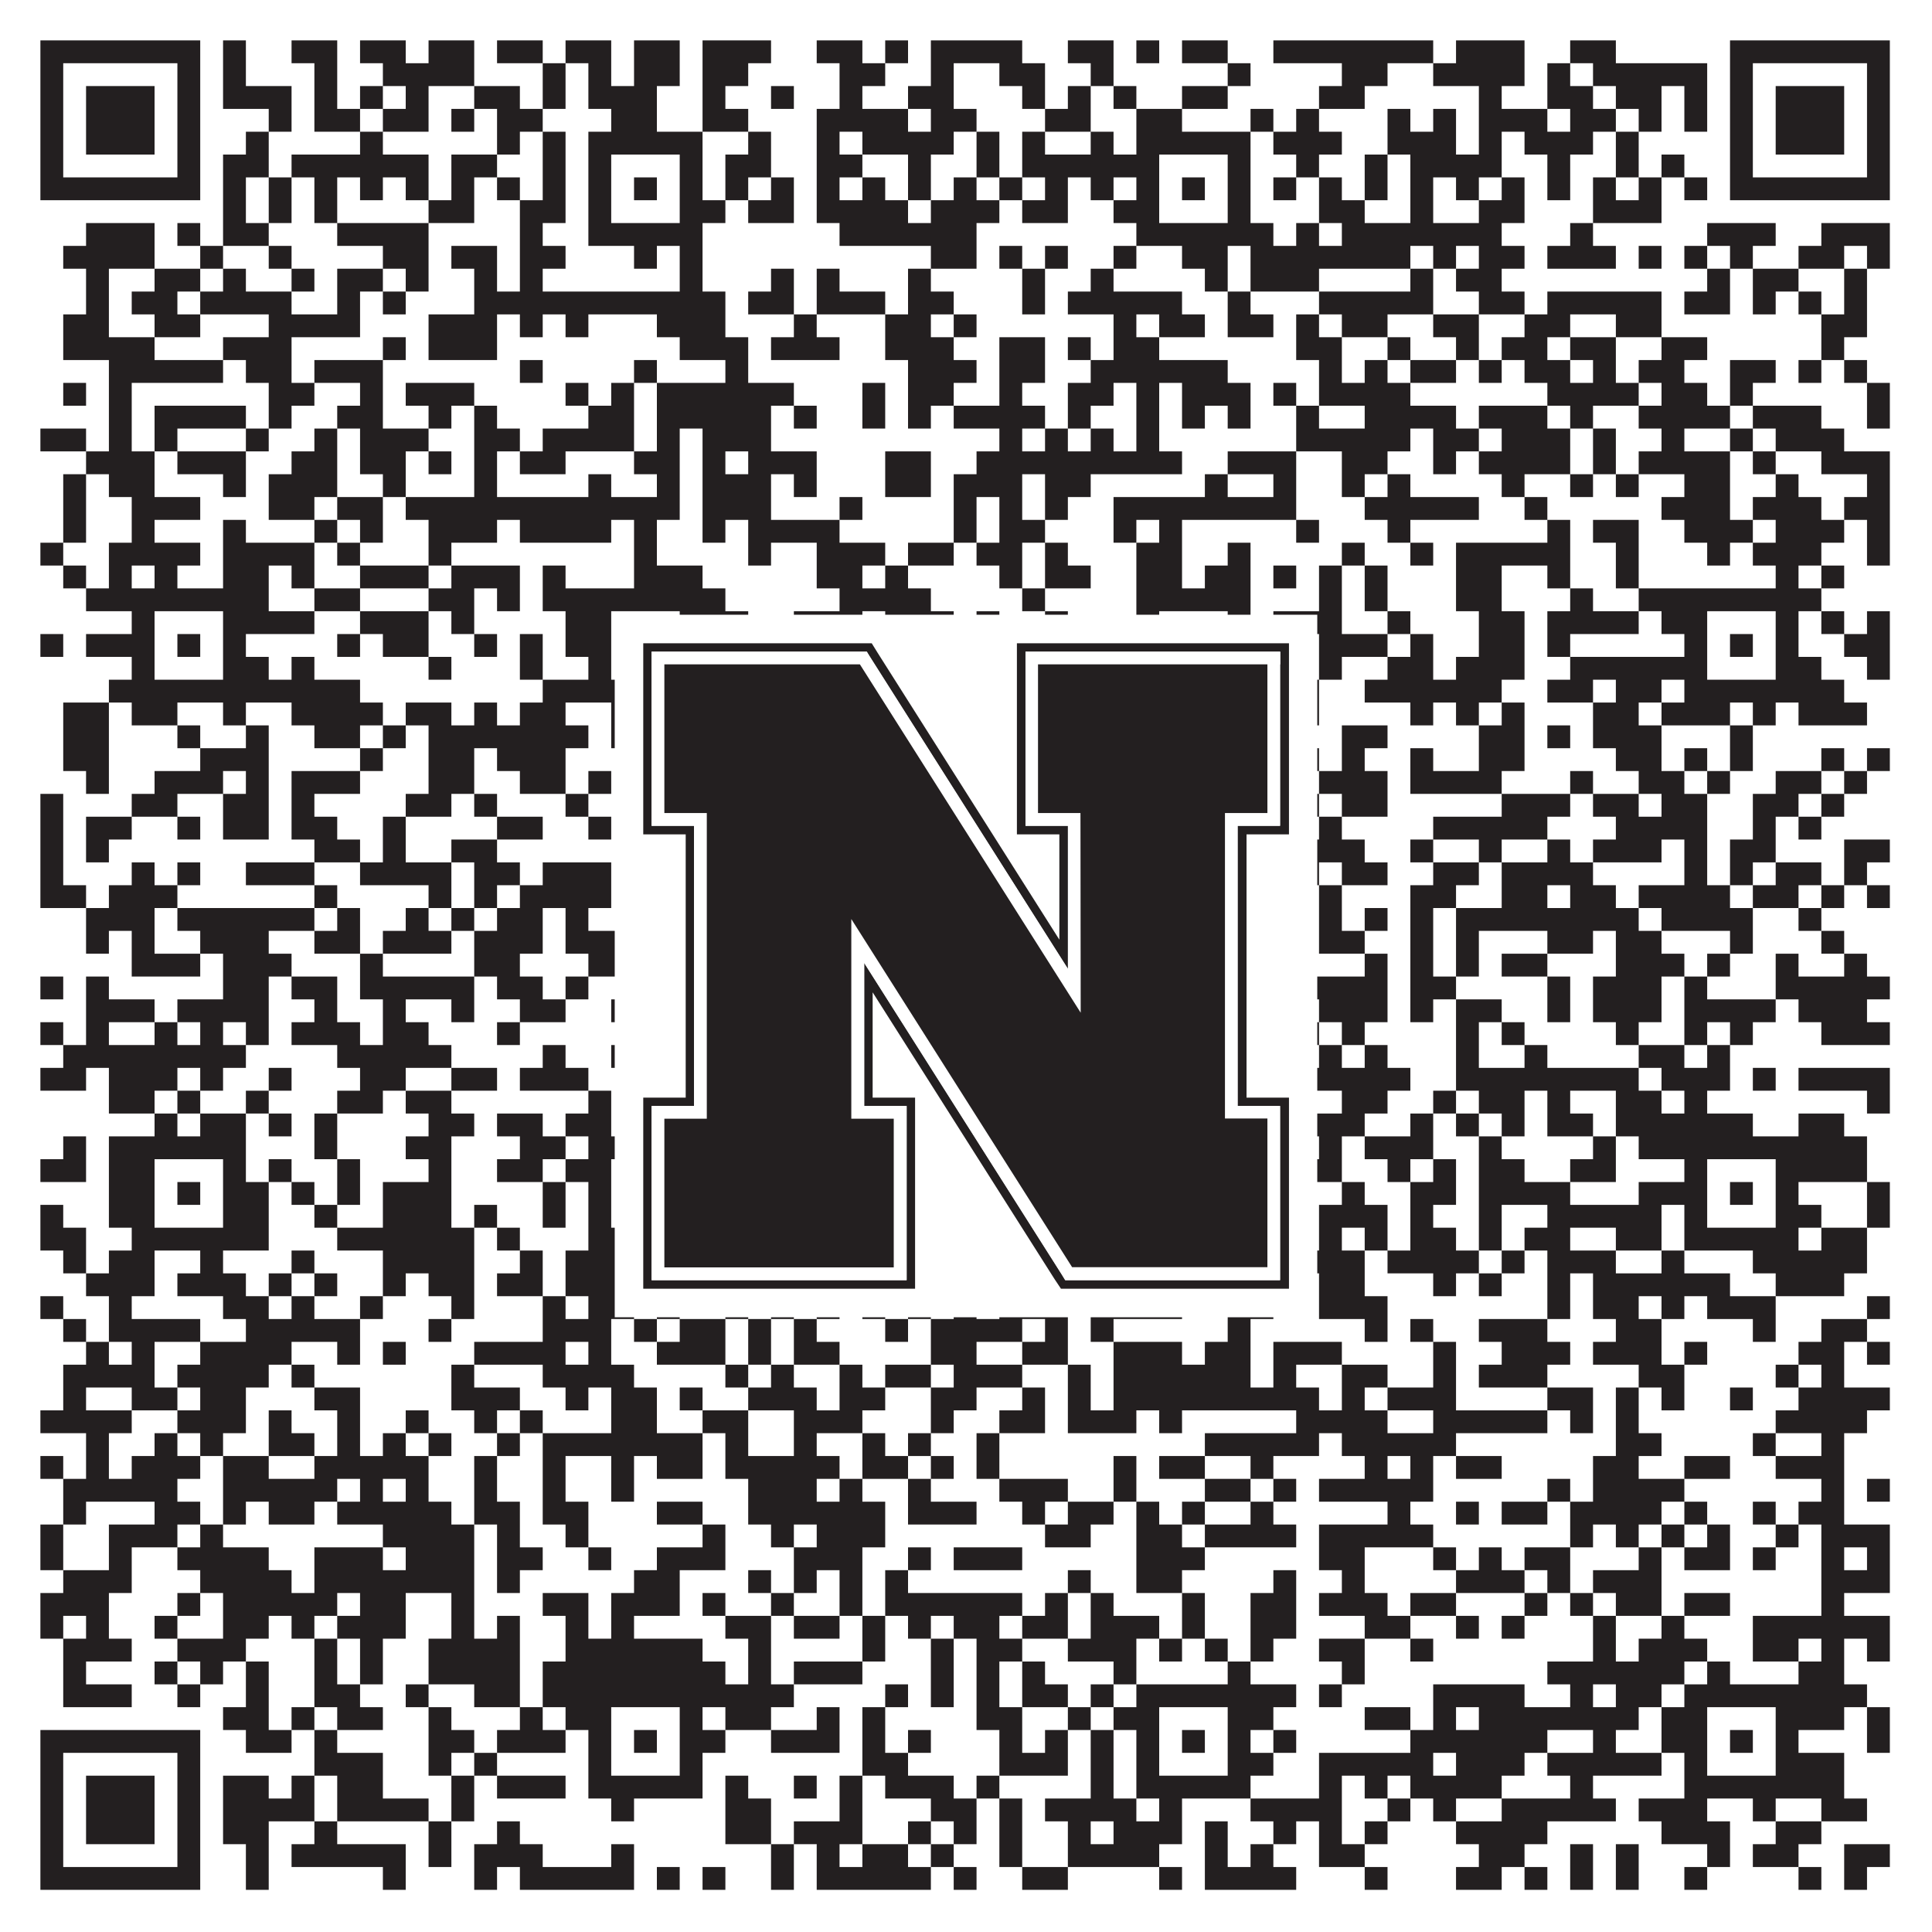 <?xml version="1.0"?>
<svg xmlns="http://www.w3.org/2000/svg" xmlns:xlink="http://www.w3.org/1999/xlink" version="1.1" width="1100px" height="1100px" viewBox="0 0 1100 1100"><rect x="0" y="0" width="1100" height="1100" fill="#ffffff" fill-opacity="1"/><path fill="#231f20" fill-opacity="1" d="M23,23L114,23L114,36L23,36ZM127,23L140,23L140,36L127,36ZM166,23L192,23L192,36L166,36ZM205,23L231,23L231,36L205,36ZM244,23L270,23L270,36L244,36ZM283,23L309,23L309,36L283,36ZM322,23L348,23L348,36L322,36ZM361,23L387,23L387,36L361,36ZM400,23L439,23L439,36L400,36ZM465,23L491,23L491,36L465,36ZM504,23L517,23L517,36L504,36ZM530,23L582,23L582,36L530,36ZM608,23L634,23L634,36L608,36ZM647,23L660,23L660,36L647,36ZM673,23L699,23L699,36L673,36ZM725,23L816,23L816,36L725,36ZM829,23L868,23L868,36L829,36ZM894,23L920,23L920,36L894,36ZM985,23L1076,23L1076,36L985,36ZM23,36L36,36L36,49L23,49ZM101,36L114,36L114,49L101,49ZM127,36L140,36L140,49L127,49ZM179,36L192,36L192,49L179,49ZM218,36L270,36L270,49L218,49ZM309,36L322,36L322,49L309,49ZM335,36L348,36L348,49L335,49ZM361,36L387,36L387,49L361,49ZM400,36L426,36L426,49L400,49ZM478,36L504,36L504,49L478,49ZM530,36L543,36L543,49L530,49ZM569,36L595,36L595,49L569,49ZM621,36L634,36L634,49L621,49ZM699,36L712,36L712,49L699,49ZM764,36L790,36L790,49L764,49ZM816,36L868,36L868,49L816,49ZM881,36L894,36L894,49L881,49ZM907,36L972,36L972,49L907,49ZM985,36L998,36L998,49L985,49ZM1063,36L1076,36L1076,49L1063,49ZM23,49L36,49L36,62L23,62ZM49,49L88,49L88,62L49,62ZM101,49L114,49L114,62L101,62ZM127,49L166,49L166,62L127,62ZM179,49L192,49L192,62L179,62ZM205,49L218,49L218,62L205,62ZM231,49L244,49L244,62L231,62ZM270,49L296,49L296,62L270,62ZM309,49L322,49L322,62L309,62ZM335,49L374,49L374,62L335,62ZM400,49L413,49L413,62L400,62ZM439,49L452,49L452,62L439,62ZM478,49L491,49L491,62L478,62ZM517,49L543,49L543,62L517,62ZM582,49L595,49L595,62L582,62ZM608,49L621,49L621,62L608,62ZM634,49L647,49L647,62L634,62ZM673,49L699,49L699,62L673,62ZM751,49L777,49L777,62L751,62ZM842,49L855,49L855,62L842,62ZM881,49L907,49L907,62L881,62ZM920,49L946,49L946,62L920,62ZM959,49L972,49L972,62L959,62ZM985,49L998,49L998,62L985,62ZM1011,49L1050,49L1050,62L1011,62ZM1063,49L1076,49L1076,62L1063,62ZM23,62L36,62L36,75L23,75ZM49,62L88,62L88,75L49,75ZM101,62L114,62L114,75L101,75ZM153,62L166,62L166,75L153,75ZM179,62L205,62L205,75L179,75ZM218,62L244,62L244,75L218,75ZM257,62L270,62L270,75L257,75ZM283,62L309,62L309,75L283,75ZM348,62L374,62L374,75L348,75ZM400,62L426,62L426,75L400,75ZM465,62L517,62L517,75L465,75ZM530,62L556,62L556,75L530,75ZM595,62L621,62L621,75L595,75ZM647,62L673,62L673,75L647,75ZM712,62L725,62L725,75L712,75ZM738,62L751,62L751,75L738,75ZM790,62L803,62L803,75L790,75ZM816,62L829,62L829,75L816,75ZM842,62L881,62L881,75L842,75ZM894,62L920,62L920,75L894,75ZM933,62L946,62L946,75L933,75ZM959,62L972,62L972,75L959,75ZM985,62L998,62L998,75L985,75ZM1011,62L1050,62L1050,75L1011,75ZM1063,62L1076,62L1076,75L1063,75ZM23,75L36,75L36,88L23,88ZM49,75L88,75L88,88L49,88ZM101,75L114,75L114,88L101,88ZM140,75L153,75L153,88L140,88ZM205,75L218,75L218,88L205,88ZM283,75L296,75L296,88L283,88ZM309,75L322,75L322,88L309,88ZM335,75L400,75L400,88L335,88ZM426,75L439,75L439,88L426,88ZM465,75L478,75L478,88L465,88ZM491,75L543,75L543,88L491,88ZM556,75L569,75L569,88L556,88ZM582,75L595,75L595,88L582,88ZM621,75L634,75L634,88L621,88ZM647,75L712,75L712,88L647,88ZM725,75L764,75L764,88L725,88ZM790,75L829,75L829,88L790,88ZM842,75L855,75L855,88L842,88ZM868,75L907,75L907,88L868,88ZM920,75L933,75L933,88L920,88ZM985,75L998,75L998,88L985,88ZM1011,75L1050,75L1050,88L1011,88ZM1063,75L1076,75L1076,88L1063,88ZM23,88L36,88L36,101L23,101ZM101,88L114,88L114,101L101,101ZM127,88L153,88L153,101L127,101ZM166,88L244,88L244,101L166,101ZM257,88L283,88L283,101L257,101ZM309,88L322,88L322,101L309,101ZM335,88L348,88L348,101L335,101ZM387,88L400,88L400,101L387,101ZM413,88L439,88L439,101L413,101ZM465,88L491,88L491,101L465,101ZM517,88L530,88L530,101L517,101ZM556,88L569,88L569,101L556,101ZM582,88L660,88L660,101L582,101ZM699,88L712,88L712,101L699,101ZM738,88L751,88L751,101L738,101ZM777,88L790,88L790,101L777,101ZM803,88L855,88L855,101L803,101ZM881,88L894,88L894,101L881,101ZM920,88L933,88L933,101L920,101ZM946,88L959,88L959,101L946,101ZM985,88L998,88L998,101L985,101ZM1063,88L1076,88L1076,101L1063,101ZM23,101L114,101L114,114L23,114ZM127,101L140,101L140,114L127,114ZM153,101L166,101L166,114L153,114ZM179,101L192,101L192,114L179,114ZM205,101L218,101L218,114L205,114ZM231,101L244,101L244,114L231,114ZM257,101L270,101L270,114L257,114ZM283,101L296,101L296,114L283,114ZM309,101L322,101L322,114L309,114ZM335,101L348,101L348,114L335,114ZM361,101L374,101L374,114L361,114ZM387,101L400,101L400,114L387,114ZM413,101L426,101L426,114L413,114ZM439,101L452,101L452,114L439,114ZM465,101L478,101L478,114L465,114ZM491,101L504,101L504,114L491,114ZM517,101L530,101L530,114L517,114ZM543,101L556,101L556,114L543,114ZM569,101L582,101L582,114L569,114ZM595,101L608,101L608,114L595,114ZM621,101L634,101L634,114L621,114ZM647,101L660,101L660,114L647,114ZM673,101L686,101L686,114L673,114ZM699,101L712,101L712,114L699,114ZM725,101L738,101L738,114L725,114ZM751,101L764,101L764,114L751,114ZM777,101L790,101L790,114L777,114ZM803,101L816,101L816,114L803,114ZM829,101L842,101L842,114L829,114ZM855,101L868,101L868,114L855,114ZM881,101L894,101L894,114L881,114ZM907,101L920,101L920,114L907,114ZM933,101L946,101L946,114L933,114ZM959,101L972,101L972,114L959,114ZM985,101L1076,101L1076,114L985,114ZM127,114L140,114L140,127L127,127ZM153,114L166,114L166,127L153,127ZM179,114L192,114L192,127L179,127ZM244,114L270,114L270,127L244,127ZM296,114L322,114L322,127L296,127ZM335,114L348,114L348,127L335,127ZM387,114L413,114L413,127L387,127ZM426,114L452,114L452,127L426,127ZM465,114L517,114L517,127L465,127ZM530,114L569,114L569,127L530,127ZM582,114L608,114L608,127L582,127ZM634,114L660,114L660,127L634,127ZM699,114L712,114L712,127L699,127ZM751,114L777,114L777,127L751,127ZM803,114L816,114L816,127L803,127ZM842,114L868,114L868,127L842,127ZM907,114L946,114L946,127L907,127ZM49,127L88,127L88,140L49,140ZM101,127L114,127L114,140L101,140ZM127,127L153,127L153,140L127,140ZM192,127L244,127L244,140L192,140ZM296,127L309,127L309,140L296,140ZM335,127L400,127L400,140L335,140ZM478,127L556,127L556,140L478,140ZM647,127L725,127L725,140L647,140ZM738,127L751,127L751,140L738,140ZM764,127L855,127L855,140L764,140ZM894,127L907,127L907,140L894,140ZM972,127L1011,127L1011,140L972,140ZM1037,127L1076,127L1076,140L1037,140ZM36,140L88,140L88,153L36,153ZM114,140L127,140L127,153L114,153ZM153,140L166,140L166,153L153,153ZM218,140L244,140L244,153L218,153ZM257,140L283,140L283,153L257,153ZM296,140L322,140L322,153L296,153ZM361,140L374,140L374,153L361,153ZM387,140L400,140L400,153L387,153ZM530,140L556,140L556,153L530,153ZM569,140L582,140L582,153L569,153ZM595,140L608,140L608,153L595,153ZM634,140L647,140L647,153L634,153ZM673,140L699,140L699,153L673,153ZM712,140L803,140L803,153L712,153ZM816,140L829,140L829,153L816,153ZM842,140L868,140L868,153L842,153ZM881,140L920,140L920,153L881,153ZM933,140L946,140L946,153L933,153ZM959,140L972,140L972,153L959,153ZM985,140L998,140L998,153L985,153ZM1024,140L1050,140L1050,153L1024,153ZM1063,140L1076,140L1076,153L1063,153ZM49,153L62,153L62,166L49,166ZM88,153L114,153L114,166L88,166ZM127,153L140,153L140,166L127,166ZM166,153L179,153L179,166L166,166ZM192,153L218,153L218,166L192,166ZM231,153L244,153L244,166L231,166ZM270,153L283,153L283,166L270,166ZM296,153L309,153L309,166L296,166ZM387,153L400,153L400,166L387,166ZM439,153L452,153L452,166L439,166ZM465,153L478,153L478,166L465,166ZM517,153L530,153L530,166L517,166ZM582,153L595,153L595,166L582,166ZM621,153L634,153L634,166L621,166ZM686,153L699,153L699,166L686,166ZM712,153L751,153L751,166L712,166ZM803,153L816,153L816,166L803,166ZM829,153L855,153L855,166L829,166ZM972,153L985,153L985,166L972,166ZM998,153L1024,153L1024,166L998,166ZM1050,153L1063,153L1063,166L1050,166ZM49,166L62,166L62,179L49,179ZM75,166L101,166L101,179L75,179ZM114,166L166,166L166,179L114,179ZM192,166L205,166L205,179L192,179ZM218,166L231,166L231,179L218,179ZM270,166L413,166L413,179L270,179ZM426,166L452,166L452,179L426,179ZM465,166L504,166L504,179L465,179ZM517,166L543,166L543,179L517,179ZM582,166L595,166L595,179L582,179ZM608,166L673,166L673,179L608,179ZM699,166L712,166L712,179L699,179ZM751,166L816,166L816,179L751,179ZM842,166L868,166L868,179L842,179ZM881,166L946,166L946,179L881,179ZM959,166L985,166L985,179L959,179ZM998,166L1011,166L1011,179L998,179ZM1024,166L1037,166L1037,179L1024,179ZM1050,166L1063,166L1063,179L1050,179ZM36,179L62,179L62,192L36,192ZM88,179L114,179L114,192L88,192ZM153,179L205,179L205,192L153,192ZM244,179L283,179L283,192L244,192ZM296,179L309,179L309,192L296,192ZM322,179L335,179L335,192L322,192ZM374,179L413,179L413,192L374,192ZM452,179L465,179L465,192L452,192ZM504,179L530,179L530,192L504,192ZM543,179L556,179L556,192L543,192ZM634,179L647,179L647,192L634,192ZM660,179L686,179L686,192L660,192ZM699,179L725,179L725,192L699,192ZM738,179L751,179L751,192L738,192ZM764,179L790,179L790,192L764,192ZM816,179L842,179L842,192L816,192ZM868,179L894,179L894,192L868,192ZM920,179L946,179L946,192L920,192ZM1037,179L1063,179L1063,192L1037,192ZM36,192L88,192L88,205L36,205ZM127,192L166,192L166,205L127,205ZM218,192L231,192L231,205L218,205ZM244,192L283,192L283,205L244,205ZM387,192L426,192L426,205L387,205ZM439,192L478,192L478,205L439,205ZM504,192L543,192L543,205L504,205ZM569,192L595,192L595,205L569,205ZM608,192L621,192L621,205L608,205ZM634,192L660,192L660,205L634,205ZM738,192L764,192L764,205L738,205ZM790,192L803,192L803,205L790,205ZM829,192L842,192L842,205L829,205ZM855,192L881,192L881,205L855,205ZM894,192L920,192L920,205L894,205ZM946,192L972,192L972,205L946,205ZM1037,192L1050,192L1050,205L1037,205ZM62,205L127,205L127,218L62,218ZM140,205L166,205L166,218L140,218ZM179,205L218,205L218,218L179,218ZM296,205L309,205L309,218L296,218ZM361,205L374,205L374,218L361,218ZM413,205L426,205L426,218L413,218ZM517,205L556,205L556,218L517,218ZM569,205L595,205L595,218L569,218ZM621,205L699,205L699,218L621,218ZM751,205L764,205L764,218L751,218ZM777,205L790,205L790,218L777,218ZM803,205L829,205L829,218L803,218ZM842,205L855,205L855,218L842,218ZM868,205L894,205L894,218L868,218ZM907,205L920,205L920,218L907,218ZM933,205L959,205L959,218L933,218ZM985,205L1011,205L1011,218L985,218ZM1024,205L1037,205L1037,218L1024,218ZM1050,205L1063,205L1063,218L1050,218ZM36,218L49,218L49,231L36,231ZM62,218L75,218L75,231L62,231ZM153,218L179,218L179,231L153,231ZM205,218L218,218L218,231L205,231ZM231,218L270,218L270,231L231,231ZM322,218L335,218L335,231L322,231ZM348,218L361,218L361,231L348,231ZM374,218L452,218L452,231L374,231ZM491,218L504,218L504,231L491,231ZM517,218L543,218L543,231L517,231ZM569,218L582,218L582,231L569,231ZM608,218L634,218L634,231L608,231ZM647,218L660,218L660,231L647,231ZM673,218L712,218L712,231L673,231ZM725,218L738,218L738,231L725,231ZM751,218L803,218L803,231L751,231ZM881,218L933,218L933,231L881,231ZM946,218L972,218L972,231L946,231ZM985,218L998,218L998,231L985,231ZM1063,218L1076,218L1076,231L1063,231ZM62,231L75,231L75,244L62,244ZM88,231L140,231L140,244L88,244ZM153,231L166,231L166,244L153,244ZM192,231L218,231L218,244L192,244ZM244,231L257,231L257,244L244,244ZM270,231L283,231L283,244L270,244ZM335,231L361,231L361,244L335,244ZM374,231L439,231L439,244L374,244ZM452,231L465,231L465,244L452,244ZM491,231L504,231L504,244L491,244ZM517,231L530,231L530,244L517,244ZM543,231L595,231L595,244L543,244ZM608,231L621,231L621,244L608,244ZM647,231L660,231L660,244L647,244ZM673,231L686,231L686,244L673,244ZM699,231L712,231L712,244L699,244ZM738,231L751,231L751,244L738,244ZM777,231L829,231L829,244L777,244ZM842,231L881,231L881,244L842,244ZM894,231L907,231L907,244L894,244ZM933,231L985,231L985,244L933,244ZM998,231L1037,231L1037,244L998,244ZM1063,231L1076,231L1076,244L1063,244ZM23,244L49,244L49,257L23,257ZM62,244L75,244L75,257L62,257ZM88,244L101,244L101,257L88,257ZM140,244L153,244L153,257L140,257ZM179,244L192,244L192,257L179,257ZM205,244L244,244L244,257L205,257ZM270,244L296,244L296,257L270,257ZM309,244L361,244L361,257L309,257ZM374,244L387,244L387,257L374,257ZM400,244L439,244L439,257L400,257ZM569,244L582,244L582,257L569,257ZM595,244L608,244L608,257L595,257ZM621,244L634,244L634,257L621,257ZM647,244L660,244L660,257L647,257ZM738,244L803,244L803,257L738,257ZM816,244L842,244L842,257L816,257ZM855,244L894,244L894,257L855,257ZM907,244L920,244L920,257L907,257ZM946,244L959,244L959,257L946,257ZM985,244L998,244L998,257L985,257ZM1011,244L1050,244L1050,257L1011,257ZM49,257L88,257L88,270L49,270ZM101,257L140,257L140,270L101,270ZM166,257L192,257L192,270L166,270ZM205,257L231,257L231,270L205,270ZM244,257L257,257L257,270L244,270ZM270,257L283,257L283,270L270,270ZM296,257L322,257L322,270L296,270ZM361,257L387,257L387,270L361,270ZM400,257L413,257L413,270L400,270ZM426,257L465,257L465,270L426,270ZM504,257L530,257L530,270L504,270ZM556,257L673,257L673,270L556,270ZM699,257L738,257L738,270L699,270ZM764,257L790,257L790,270L764,270ZM816,257L829,257L829,270L816,270ZM842,257L894,257L894,270L842,270ZM907,257L920,257L920,270L907,270ZM933,257L985,257L985,270L933,270ZM998,257L1011,257L1011,270L998,270ZM1037,257L1076,257L1076,270L1037,270ZM36,270L49,270L49,283L36,283ZM62,270L88,270L88,283L62,283ZM127,270L140,270L140,283L127,283ZM153,270L192,270L192,283L153,283ZM218,270L231,270L231,283L218,283ZM270,270L283,270L283,283L270,283ZM335,270L348,270L348,283L335,283ZM374,270L387,270L387,283L374,283ZM400,270L439,270L439,283L400,283ZM452,270L465,270L465,283L452,283ZM504,270L530,270L530,283L504,283ZM543,270L582,270L582,283L543,283ZM595,270L621,270L621,283L595,283ZM686,270L699,270L699,283L686,283ZM725,270L738,270L738,283L725,283ZM764,270L777,270L777,283L764,283ZM790,270L803,270L803,283L790,283ZM855,270L868,270L868,283L855,283ZM894,270L907,270L907,283L894,283ZM920,270L933,270L933,283L920,283ZM959,270L985,270L985,283L959,283ZM1011,270L1024,270L1024,283L1011,283ZM1063,270L1076,270L1076,283L1063,283ZM36,283L49,283L49,296L36,296ZM75,283L114,283L114,296L75,296ZM153,283L179,283L179,296L153,296ZM192,283L218,283L218,296L192,296ZM231,283L387,283L387,296L231,296ZM400,283L439,283L439,296L400,296ZM478,283L491,283L491,296L478,296ZM543,283L556,283L556,296L543,296ZM569,283L582,283L582,296L569,296ZM595,283L608,283L608,296L595,296ZM634,283L738,283L738,296L634,296ZM777,283L842,283L842,296L777,296ZM868,283L881,283L881,296L868,296ZM946,283L985,283L985,296L946,296ZM998,283L1037,283L1037,296L998,296ZM1050,283L1076,283L1076,296L1050,296ZM36,296L49,296L49,309L36,309ZM75,296L88,296L88,309L75,309ZM127,296L140,296L140,309L127,309ZM179,296L192,296L192,309L179,309ZM205,296L218,296L218,309L205,309ZM244,296L283,296L283,309L244,309ZM296,296L348,296L348,309L296,309ZM361,296L374,296L374,309L361,309ZM400,296L413,296L413,309L400,309ZM426,296L478,296L478,309L426,309ZM543,296L556,296L556,309L543,309ZM569,296L595,296L595,309L569,309ZM634,296L647,296L647,309L634,309ZM660,296L673,296L673,309L660,309ZM738,296L751,296L751,309L738,309ZM790,296L803,296L803,309L790,309ZM881,296L894,296L894,309L881,309ZM907,296L933,296L933,309L907,309ZM959,296L998,296L998,309L959,309ZM1011,296L1050,296L1050,309L1011,309ZM1063,296L1076,296L1076,309L1063,309ZM23,309L36,309L36,322L23,322ZM62,309L114,309L114,322L62,322ZM127,309L179,309L179,322L127,322ZM192,309L205,309L205,322L192,322ZM244,309L257,309L257,322L244,322ZM361,309L374,309L374,322L361,322ZM426,309L439,309L439,322L426,322ZM465,309L504,309L504,322L465,322ZM517,309L543,309L543,322L517,322ZM556,309L582,309L582,322L556,322ZM595,309L608,309L608,322L595,322ZM647,309L673,309L673,322L647,322ZM699,309L712,309L712,322L699,322ZM764,309L777,309L777,322L764,322ZM803,309L816,309L816,322L803,322ZM829,309L894,309L894,322L829,322ZM920,309L933,309L933,322L920,322ZM972,309L985,309L985,322L972,322ZM998,309L1037,309L1037,322L998,322ZM1063,309L1076,309L1076,322L1063,322ZM36,322L49,322L49,335L36,335ZM62,322L75,322L75,335L62,335ZM88,322L101,322L101,335L88,335ZM127,322L153,322L153,335L127,335ZM166,322L179,322L179,335L166,335ZM205,322L244,322L244,335L205,335ZM257,322L296,322L296,335L257,335ZM309,322L322,322L322,335L309,335ZM361,322L400,322L400,335L361,335ZM465,322L491,322L491,335L465,335ZM504,322L517,322L517,335L504,335ZM569,322L582,322L582,335L569,335ZM595,322L621,322L621,335L595,335ZM647,322L673,322L673,335L647,335ZM686,322L712,322L712,335L686,335ZM725,322L738,322L738,335L725,335ZM751,322L764,322L764,335L751,335ZM777,322L790,322L790,335L777,335ZM829,322L855,322L855,335L829,335ZM881,322L894,322L894,335L881,335ZM920,322L933,322L933,335L920,335ZM1011,322L1024,322L1024,335L1011,335ZM1037,322L1050,322L1050,335L1037,335ZM49,335L153,335L153,348L49,348ZM179,335L205,335L205,348L179,348ZM244,335L270,335L270,348L244,348ZM283,335L296,335L296,348L283,348ZM309,335L413,335L413,348L309,348ZM478,335L530,335L530,348L478,348ZM582,335L595,335L595,348L582,348ZM647,335L712,335L712,348L647,348ZM751,335L764,335L764,348L751,348ZM777,335L790,335L790,348L777,348ZM829,335L855,335L855,348L829,348ZM894,335L907,335L907,348L894,348ZM933,335L1037,335L1037,348L933,348ZM75,348L88,348L88,361L75,361ZM127,348L179,348L179,361L127,361ZM205,348L244,348L244,361L205,361ZM257,348L270,348L270,361L257,361ZM322,348L348,348L348,361L322,361ZM387,348L426,348L426,361L387,361ZM452,348L491,348L491,361L452,361ZM504,348L543,348L543,361L504,361ZM556,348L569,348L569,361L556,361ZM595,348L608,348L608,361L595,361ZM647,348L660,348L660,361L647,361ZM699,348L712,348L712,361L699,361ZM725,348L764,348L764,361L725,361ZM790,348L803,348L803,361L790,361ZM842,348L868,348L868,361L842,361ZM881,348L933,348L933,361L881,361ZM946,348L972,348L972,361L946,361ZM1011,348L1024,348L1024,361L1011,361ZM1037,348L1050,348L1050,361L1037,361ZM1063,348L1076,348L1076,361L1063,361ZM23,361L36,361L36,374L23,374ZM49,361L88,361L88,374L49,374ZM101,361L114,361L114,374L101,374ZM127,361L140,361L140,374L127,374ZM192,361L205,361L205,374L192,374ZM218,361L244,361L244,374L218,374ZM270,361L283,361L283,374L270,374ZM296,361L309,361L309,374L296,374ZM322,361L348,361L348,374L322,374ZM361,361L374,361L374,374L361,374ZM387,361L413,361L413,374L387,374ZM452,361L504,361L504,374L452,374ZM530,361L556,361L556,374L530,374ZM608,361L621,361L621,374L608,374ZM647,361L660,361L660,374L647,374ZM673,361L686,361L686,374L673,374ZM699,361L712,361L712,374L699,374ZM725,361L738,361L738,374L725,374ZM751,361L790,361L790,374L751,374ZM803,361L816,361L816,374L803,374ZM842,361L868,361L868,374L842,374ZM881,361L894,361L894,374L881,374ZM959,361L972,361L972,374L959,374ZM985,361L998,361L998,374L985,374ZM1011,361L1024,361L1024,374L1011,374ZM1050,361L1076,361L1076,374L1050,374ZM75,374L88,374L88,387L75,387ZM127,374L153,374L153,387L127,387ZM166,374L179,374L179,387L166,387ZM244,374L257,374L257,387L244,387ZM296,374L309,374L309,387L296,387ZM335,374L348,374L348,387L335,387ZM387,374L465,374L465,387L387,387ZM478,374L491,374L491,387L478,387ZM530,374L556,374L556,387L530,387ZM582,374L595,374L595,387L582,387ZM608,374L634,374L634,387L608,387ZM647,374L660,374L660,387L647,387ZM699,374L712,374L712,387L699,387ZM751,374L764,374L764,387L751,387ZM790,374L816,374L816,387L790,387ZM829,374L868,374L868,387L829,387ZM894,374L972,374L972,387L894,387ZM1011,374L1037,374L1037,387L1011,387ZM1063,374L1076,374L1076,387L1063,387ZM62,387L205,387L205,400L62,400ZM309,387L426,387L426,400L309,400ZM452,387L465,387L465,400L452,400ZM478,387L569,387L569,400L478,400ZM595,387L725,387L725,400L595,400ZM738,387L751,387L751,400L738,400ZM777,387L855,387L855,400L777,400ZM881,387L907,387L907,400L881,400ZM920,387L946,387L946,400L920,400ZM959,387L1050,387L1050,400L959,400ZM36,400L62,400L62,413L36,413ZM75,400L101,400L101,413L75,413ZM127,400L140,400L140,413L127,413ZM166,400L218,400L218,413L166,413ZM231,400L257,400L257,413L231,413ZM270,400L283,400L283,413L270,413ZM296,400L322,400L322,413L296,413ZM348,400L374,400L374,413L348,413ZM387,400L400,400L400,413L387,413ZM426,400L439,400L439,413L426,413ZM478,400L491,400L491,413L478,413ZM504,400L608,400L608,413L504,413ZM634,400L647,400L647,413L634,413ZM660,400L686,400L686,413L660,413ZM712,400L725,400L725,413L712,413ZM738,400L751,400L751,413L738,413ZM803,400L816,400L816,413L803,413ZM829,400L842,400L842,413L829,413ZM855,400L868,400L868,413L855,413ZM907,400L933,400L933,413L907,413ZM946,400L985,400L985,413L946,413ZM998,400L1011,400L1011,413L998,413ZM1024,400L1063,400L1063,413L1024,413ZM36,413L62,413L62,426L36,426ZM101,413L114,413L114,426L101,426ZM140,413L153,413L153,426L140,426ZM179,413L205,413L205,426L179,426ZM218,413L231,413L231,426L218,426ZM244,413L335,413L335,426L244,426ZM348,413L374,413L374,426L348,426ZM426,413L439,413L439,426L426,426ZM478,413L504,413L504,426L478,426ZM530,413L543,413L543,426L530,426ZM556,413L569,413L569,426L556,426ZM582,413L595,413L595,426L582,426ZM621,413L673,413L673,426L621,426ZM686,413L699,413L699,426L686,426ZM725,413L738,413L738,426L725,426ZM764,413L790,413L790,426L764,426ZM842,413L868,413L868,426L842,426ZM881,413L894,413L894,426L881,426ZM907,413L946,413L946,426L907,426ZM985,413L998,413L998,426L985,426ZM36,426L62,426L62,439L36,439ZM114,426L153,426L153,439L114,439ZM205,426L218,426L218,439L205,439ZM244,426L270,426L270,439L244,439ZM283,426L322,426L322,439L283,439ZM400,426L439,426L439,439L400,439ZM478,426L491,426L491,439L478,439ZM504,426L530,426L530,439L504,439ZM595,426L621,426L621,439L595,439ZM647,426L660,426L660,439L647,439ZM686,426L712,426L712,439L686,439ZM738,426L751,426L751,439L738,439ZM764,426L777,426L777,439L764,439ZM803,426L816,426L816,439L803,439ZM842,426L868,426L868,439L842,439ZM920,426L946,426L946,439L920,439ZM959,426L972,426L972,439L959,439ZM985,426L998,426L998,439L985,439ZM1037,426L1050,426L1050,439L1037,439ZM1063,426L1076,426L1076,439L1063,439ZM49,439L62,439L62,452L49,452ZM88,439L127,439L127,452L88,452ZM140,439L153,439L153,452L140,452ZM166,439L205,439L205,452L166,452ZM244,439L270,439L270,452L244,452ZM296,439L322,439L322,452L296,452ZM335,439L348,439L348,452L335,452ZM361,439L374,439L374,452L361,452ZM400,439L413,439L413,452L400,452ZM426,439L452,439L452,452L426,452ZM465,439L517,439L517,452L465,452ZM569,439L608,439L608,452L569,452ZM673,439L686,439L686,452L673,452ZM699,439L712,439L712,452L699,452ZM751,439L790,439L790,452L751,452ZM803,439L855,439L855,452L803,452ZM894,439L907,439L907,452L894,452ZM933,439L959,439L959,452L933,452ZM972,439L985,439L985,452L972,452ZM1011,439L1037,439L1037,452L1011,452ZM1050,439L1063,439L1063,452L1050,452ZM23,452L36,452L36,465L23,465ZM75,452L101,452L101,465L75,465ZM127,452L153,452L153,465L127,465ZM166,452L179,452L179,465L166,465ZM231,452L257,452L257,465L231,465ZM270,452L283,452L283,465L270,465ZM322,452L335,452L335,465L322,465ZM374,452L413,452L413,465L374,465ZM426,452L439,452L439,465L426,465ZM465,452L504,452L504,465L465,465ZM530,452L543,452L543,465L530,465ZM556,452L582,452L582,465L556,465ZM647,452L686,452L686,465L647,465ZM725,452L751,452L751,465L725,465ZM764,452L790,452L790,465L764,465ZM855,452L894,452L894,465L855,465ZM907,452L933,452L933,465L907,465ZM946,452L972,452L972,465L946,465ZM998,452L1024,452L1024,465L998,465ZM1037,452L1050,452L1050,465L1037,465ZM23,465L36,465L36,478L23,478ZM49,465L75,465L75,478L49,478ZM101,465L114,465L114,478L101,478ZM127,465L153,465L153,478L127,478ZM166,465L192,465L192,478L166,478ZM218,465L231,465L231,478L218,478ZM283,465L309,465L309,478L283,478ZM335,465L348,465L348,478L335,478ZM387,465L400,465L400,478L387,478ZM413,465L426,465L426,478L413,478ZM439,465L465,465L465,478L439,478ZM504,465L517,465L517,478L504,478ZM556,465L569,465L569,478L556,478ZM582,465L647,465L647,478L582,478ZM712,465L738,465L738,478L712,478ZM751,465L764,465L764,478L751,478ZM816,465L881,465L881,478L816,478ZM920,465L972,465L972,478L920,478ZM998,465L1011,465L1011,478L998,478ZM1024,465L1037,465L1037,478L1024,478ZM23,478L36,478L36,491L23,491ZM49,478L62,478L62,491L49,491ZM179,478L205,478L205,491L179,491ZM218,478L231,478L231,491L218,491ZM257,478L283,478L283,491L257,491ZM361,478L400,478L400,491L361,491ZM413,478L465,478L465,491L413,491ZM478,478L491,478L491,491L478,491ZM504,478L556,478L556,491L504,491ZM569,478L608,478L608,491L569,491ZM634,478L647,478L647,491L634,491ZM673,478L699,478L699,491L673,491ZM738,478L777,478L777,491L738,491ZM803,478L816,478L816,491L803,491ZM842,478L855,478L855,491L842,491ZM881,478L894,478L894,491L881,491ZM907,478L946,478L946,491L907,491ZM959,478L972,478L972,491L959,491ZM985,478L1011,478L1011,491L985,491ZM1050,478L1076,478L1076,491L1050,491ZM23,491L36,491L36,504L23,504ZM75,491L88,491L88,504L75,504ZM101,491L114,491L114,504L101,504ZM140,491L179,491L179,504L140,504ZM205,491L257,491L257,504L205,504ZM270,491L296,491L296,504L270,504ZM309,491L348,491L348,504L309,504ZM374,491L387,491L387,504L374,504ZM426,491L439,491L439,504L426,504ZM465,491L491,491L491,504L465,504ZM504,491L517,491L517,504L504,504ZM543,491L569,491L569,504L543,504ZM582,491L608,491L608,504L582,504ZM634,491L751,491L751,504L634,504ZM764,491L790,491L790,504L764,504ZM816,491L842,491L842,504L816,504ZM855,491L907,491L907,504L855,504ZM959,491L972,491L972,504L959,504ZM985,491L998,491L998,504L985,504ZM1011,491L1037,491L1037,504L1011,504ZM1050,491L1063,491L1063,504L1050,504ZM23,504L49,504L49,517L23,517ZM62,504L101,504L101,517L62,517ZM179,504L192,504L192,517L179,517ZM244,504L257,504L257,517L244,517ZM270,504L283,504L283,517L270,517ZM296,504L348,504L348,517L296,517ZM361,504L387,504L387,517L361,517ZM413,504L426,504L426,517L413,517ZM439,504L452,504L452,517L439,517ZM517,504L530,504L530,517L517,517ZM543,504L556,504L556,517L543,517ZM569,504L595,504L595,517L569,517ZM608,504L634,504L634,517L608,517ZM647,504L660,504L660,517L647,517ZM751,504L764,504L764,517L751,517ZM803,504L829,504L829,517L803,517ZM855,504L881,504L881,517L855,517ZM894,504L920,504L920,517L894,517ZM933,504L985,504L985,517L933,517ZM998,504L1024,504L1024,517L998,517ZM1037,504L1050,504L1050,517L1037,517ZM1063,504L1076,504L1076,517L1063,517ZM49,517L88,517L88,530L49,530ZM101,517L179,517L179,530L101,530ZM192,517L205,517L205,530L192,530ZM231,517L244,517L244,530L231,530ZM257,517L270,517L270,530L257,530ZM283,517L309,517L309,530L283,530ZM322,517L335,517L335,530L322,530ZM387,517L413,517L413,530L387,530ZM452,517L491,517L491,530L452,530ZM517,517L530,517L530,530L517,530ZM543,517L556,517L556,530L543,530ZM569,517L621,517L621,530L569,530ZM634,517L647,517L647,530L634,530ZM712,517L738,517L738,530L712,530ZM751,517L764,517L764,530L751,530ZM777,517L790,517L790,530L777,530ZM803,517L816,517L816,530L803,530ZM829,517L933,517L933,530L829,530ZM946,517L998,517L998,530L946,530ZM1024,517L1037,517L1037,530L1024,530ZM49,530L62,530L62,543L49,543ZM75,530L88,530L88,543L75,543ZM114,530L153,530L153,543L114,543ZM179,530L205,530L205,543L179,543ZM218,530L257,530L257,543L218,543ZM270,530L309,530L309,543L270,543ZM322,530L387,530L387,543L322,543ZM400,530L413,530L413,543L400,543ZM426,530L439,530L439,543L426,543ZM478,530L491,530L491,543L478,543ZM504,530L530,530L530,543L504,543ZM543,530L556,530L556,543L543,543ZM569,530L595,530L595,543L569,543ZM621,530L634,530L634,543L621,543ZM647,530L712,530L712,543L647,543ZM751,530L777,530L777,543L751,543ZM803,530L816,530L816,543L803,543ZM829,530L842,530L842,543L829,543ZM881,530L907,530L907,543L881,543ZM920,530L946,530L946,543L920,543ZM985,530L998,530L998,543L985,543ZM1037,530L1050,530L1050,543L1037,543ZM75,543L114,543L114,556L75,556ZM127,543L166,543L166,556L127,556ZM205,543L218,543L218,556L205,556ZM270,543L296,543L296,556L270,556ZM335,543L361,543L361,556L335,556ZM374,543L387,543L387,556L374,556ZM426,543L439,543L439,556L426,556ZM452,543L465,543L465,556L452,556ZM478,543L517,543L517,556L478,556ZM530,543L543,543L543,556L530,556ZM569,543L582,543L582,556L569,556ZM595,543L608,543L608,556L595,556ZM621,543L647,543L647,556L621,556ZM660,543L673,543L673,556L660,556ZM699,543L725,543L725,556L699,556ZM777,543L790,543L790,556L777,556ZM803,543L816,543L816,556L803,556ZM829,543L842,543L842,556L829,556ZM855,543L881,543L881,556L855,556ZM920,543L959,543L959,556L920,556ZM972,543L985,543L985,556L972,556ZM1011,543L1024,543L1024,556L1011,556ZM1050,543L1063,543L1063,556L1050,556ZM23,556L36,556L36,569L23,569ZM49,556L62,556L62,569L49,569ZM127,556L153,556L153,569L127,569ZM166,556L192,556L192,569L166,569ZM205,556L270,556L270,569L205,569ZM283,556L309,556L309,569L283,569ZM322,556L335,556L335,569L322,569ZM374,556L387,556L387,569L374,569ZM413,556L426,556L426,569L413,569ZM478,556L491,556L491,569L478,569ZM517,556L543,556L543,569L517,569ZM556,556L582,556L582,569L556,569ZM621,556L660,556L660,569L621,569ZM686,556L712,556L712,569L686,569ZM725,556L790,556L790,569L725,569ZM803,556L829,556L829,569L803,569ZM881,556L894,556L894,569L881,569ZM907,556L946,556L946,569L907,569ZM959,556L972,556L972,569L959,569ZM1011,556L1076,556L1076,569L1011,569ZM49,569L88,569L88,582L49,582ZM101,569L153,569L153,582L101,582ZM179,569L192,569L192,582L179,582ZM218,569L231,569L231,582L218,582ZM257,569L270,569L270,582L257,582ZM296,569L322,569L322,582L296,582ZM348,569L374,569L374,582L348,582ZM426,569L452,569L452,582L426,582ZM465,569L517,569L517,582L465,582ZM530,569L543,569L543,582L530,582ZM569,569L582,569L582,582L569,582ZM608,569L621,569L621,582L608,582ZM634,569L673,569L673,582L634,582ZM699,569L712,569L712,582L699,582ZM751,569L790,569L790,582L751,582ZM803,569L816,569L816,582L803,582ZM829,569L855,569L855,582L829,582ZM881,569L894,569L894,582L881,582ZM907,569L946,569L946,582L907,582ZM959,569L1011,569L1011,582L959,582ZM1024,569L1063,569L1063,582L1024,582ZM23,582L36,582L36,595L23,595ZM49,582L62,582L62,595L49,595ZM88,582L101,582L101,595L88,595ZM114,582L127,582L127,595L114,595ZM140,582L153,582L153,595L140,595ZM166,582L205,582L205,595L166,595ZM218,582L244,582L244,595L218,595ZM283,582L296,582L296,595L283,595ZM374,582L400,582L400,595L374,595ZM439,582L465,582L465,595L439,595ZM478,582L491,582L491,595L478,595ZM517,582L530,582L530,595L517,595ZM543,582L621,582L621,595L543,595ZM647,582L712,582L712,595L647,595ZM738,582L751,582L751,595L738,595ZM764,582L777,582L777,595L764,595ZM829,582L842,582L842,595L829,595ZM855,582L868,582L868,595L855,595ZM920,582L933,582L933,595L920,595ZM959,582L972,582L972,595L959,595ZM985,582L998,582L998,595L985,595ZM1037,582L1076,582L1076,595L1037,595ZM36,595L140,595L140,608L36,608ZM192,595L257,595L257,608L192,608ZM309,595L322,595L322,608L309,608ZM348,595L361,595L361,608L348,608ZM374,595L387,595L387,608L374,608ZM413,595L426,595L426,608L413,608ZM439,595L452,595L452,608L439,608ZM465,595L517,595L517,608L465,608ZM530,595L543,595L543,608L530,608ZM556,595L569,595L569,608L556,608ZM582,595L621,595L621,608L582,608ZM673,595L686,595L686,608L673,608ZM699,595L712,595L712,608L699,608ZM725,595L738,595L738,608L725,608ZM751,595L764,595L764,608L751,608ZM777,595L790,595L790,608L777,608ZM829,595L842,595L842,608L829,608ZM868,595L881,595L881,608L868,608ZM933,595L959,595L959,608L933,608ZM972,595L985,595L985,608L972,608ZM23,608L49,608L49,621L23,621ZM62,608L101,608L101,621L62,621ZM114,608L127,608L127,621L114,621ZM153,608L166,608L166,621L153,621ZM205,608L231,608L231,621L205,621ZM257,608L283,608L283,621L257,621ZM296,608L335,608L335,621L296,621ZM361,608L374,608L374,621L361,621ZM426,608L439,608L439,621L426,621ZM478,608L491,608L491,621L478,621ZM517,608L556,608L556,621L517,621ZM569,608L595,608L595,621L569,621ZM608,608L621,608L621,621L608,621ZM660,608L686,608L686,621L660,621ZM738,608L803,608L803,621L738,621ZM829,608L933,608L933,621L829,621ZM946,608L985,608L985,621L946,621ZM998,608L1011,608L1011,621L998,621ZM1024,608L1076,608L1076,621L1024,621ZM62,621L88,621L88,634L62,634ZM101,621L114,621L114,634L101,634ZM140,621L153,621L153,634L140,634ZM192,621L218,621L218,634L192,634ZM231,621L257,621L257,634L231,634ZM335,621L348,621L348,634L335,634ZM400,621L426,621L426,634L400,634ZM439,621L452,621L452,634L439,634ZM478,621L504,621L504,634L478,634ZM543,621L582,621L582,634L543,634ZM608,621L621,621L621,634L608,634ZM634,621L660,621L660,634L634,634ZM686,621L712,621L712,634L686,634ZM725,621L738,621L738,634L725,634ZM764,621L790,621L790,634L764,634ZM816,621L829,621L829,634L816,634ZM842,621L868,621L868,634L842,634ZM881,621L894,621L894,634L881,634ZM920,621L946,621L946,634L920,634ZM959,621L972,621L972,634L959,634ZM1063,621L1076,621L1076,634L1063,634ZM88,634L101,634L101,647L88,647ZM114,634L140,634L140,647L114,647ZM153,634L166,634L166,647L153,647ZM179,634L192,634L192,647L179,647ZM244,634L270,634L270,647L244,647ZM283,634L309,634L309,647L283,647ZM322,634L348,634L348,647L322,647ZM374,634L400,634L400,647L374,647ZM413,634L426,634L426,647L413,647ZM439,634L452,634L452,647L439,647ZM517,634L543,634L543,647L517,647ZM608,634L647,634L647,647L608,647ZM673,634L686,634L686,647L673,647ZM699,634L712,634L712,647L699,647ZM738,634L777,634L777,647L738,647ZM803,634L816,634L816,647L803,647ZM829,634L842,634L842,647L829,647ZM855,634L868,634L868,647L855,647ZM881,634L907,634L907,647L881,647ZM920,634L998,634L998,647L920,647ZM1024,634L1050,634L1050,647L1024,647ZM36,647L49,647L49,660L36,660ZM62,647L140,647L140,660L62,660ZM179,647L192,647L192,660L179,660ZM231,647L257,647L257,660L231,660ZM296,647L322,647L322,660L296,660ZM335,647L400,647L400,660L335,660ZM413,647L426,647L426,660L413,660ZM465,647L478,647L478,660L465,660ZM530,647L556,647L556,660L530,660ZM569,647L582,647L582,660L569,660ZM608,647L621,647L621,660L608,660ZM634,647L712,647L712,660L634,660ZM725,647L738,647L738,660L725,660ZM751,647L764,647L764,660L751,660ZM777,647L816,647L816,660L777,660ZM842,647L855,647L855,660L842,660ZM907,647L920,647L920,660L907,660ZM933,647L1063,647L1063,660L933,660ZM23,660L49,660L49,673L23,673ZM62,660L88,660L88,673L62,673ZM127,660L140,660L140,673L127,673ZM153,660L166,660L166,673L153,673ZM192,660L205,660L205,673L192,673ZM244,660L257,660L257,673L244,673ZM283,660L309,660L309,673L283,673ZM322,660L348,660L348,673L322,673ZM387,660L478,660L478,673L387,673ZM504,660L517,660L517,673L504,673ZM530,660L543,660L543,673L530,673ZM556,660L569,660L569,673L556,673ZM582,660L660,660L660,673L582,673ZM699,660L712,660L712,673L699,673ZM738,660L764,660L764,673L738,673ZM790,660L803,660L803,673L790,673ZM816,660L829,660L829,673L816,673ZM842,660L868,660L868,673L842,673ZM894,660L920,660L920,673L894,673ZM959,660L972,660L972,673L959,673ZM1011,660L1063,660L1063,673L1011,673ZM62,673L88,673L88,686L62,686ZM101,673L114,673L114,686L101,686ZM127,673L153,673L153,686L127,686ZM166,673L179,673L179,686L166,686ZM192,673L205,673L205,686L192,686ZM218,673L257,673L257,686L218,686ZM309,673L322,673L322,686L309,686ZM335,673L348,673L348,686L335,686ZM361,673L374,673L374,686L361,686ZM387,673L400,673L400,686L387,686ZM413,673L426,673L426,686L413,686ZM439,673L504,673L504,686L439,686ZM530,673L543,673L543,686L530,686ZM569,673L582,673L582,686L569,686ZM595,673L608,673L608,686L595,686ZM634,673L660,673L660,686L634,686ZM673,673L686,673L686,686L673,686ZM699,673L712,673L712,686L699,686ZM725,673L738,673L738,686L725,686ZM764,673L777,673L777,686L764,686ZM803,673L829,673L829,686L803,686ZM842,673L894,673L894,686L842,686ZM933,673L972,673L972,686L933,686ZM985,673L998,673L998,686L985,686ZM1011,673L1024,673L1024,686L1011,686ZM1063,673L1076,673L1076,686L1063,686ZM23,686L36,686L36,699L23,699ZM62,686L88,686L88,699L62,699ZM127,686L153,686L153,699L127,699ZM179,686L192,686L192,699L179,699ZM218,686L257,686L257,699L218,699ZM270,686L283,686L283,699L270,699ZM309,686L322,686L322,699L309,699ZM335,686L348,686L348,699L335,699ZM387,686L400,686L400,699L387,699ZM439,686L465,686L465,699L439,699ZM478,686L517,686L517,699L478,699ZM530,686L556,686L556,699L530,699ZM595,686L608,686L608,699L595,699ZM634,686L660,686L660,699L634,699ZM699,686L725,686L725,699L699,699ZM751,686L790,686L790,699L751,699ZM803,686L816,686L816,699L803,699ZM842,686L855,686L855,699L842,699ZM881,686L946,686L946,699L881,699ZM959,686L972,686L972,699L959,699ZM1011,686L1037,686L1037,699L1011,699ZM1063,686L1076,686L1076,699L1063,699ZM23,699L49,699L49,712L23,712ZM75,699L153,699L153,712L75,712ZM192,699L270,699L270,712L192,712ZM283,699L296,699L296,712L283,712ZM335,699L400,699L400,712L335,712ZM413,699L439,699L439,712L413,712ZM465,699L491,699L491,712L465,712ZM517,699L634,699L634,712L517,712ZM647,699L725,699L725,712L647,712ZM751,699L764,699L764,712L751,712ZM777,699L790,699L790,712L777,712ZM803,699L829,699L829,712L803,712ZM842,699L855,699L855,712L842,712ZM868,699L894,699L894,712L868,712ZM920,699L946,699L946,712L920,712ZM959,699L1024,699L1024,712L959,712ZM1037,699L1063,699L1063,712L1037,712ZM36,712L49,712L49,725L36,725ZM62,712L88,712L88,725L62,725ZM114,712L127,712L127,725L114,725ZM166,712L179,712L179,725L166,725ZM218,712L270,712L270,725L218,725ZM296,712L309,712L309,725L296,725ZM322,712L400,712L400,725L322,725ZM426,712L439,712L439,725L426,725ZM452,712L504,712L504,725L452,725ZM517,712L530,712L530,725L517,725ZM556,712L621,712L621,725L556,725ZM634,712L647,712L647,725L634,725ZM686,712L699,712L699,725L686,725ZM738,712L777,712L777,725L738,725ZM790,712L842,712L842,725L790,725ZM855,712L868,712L868,725L855,725ZM881,712L920,712L920,725L881,725ZM946,712L959,712L959,725L946,725ZM998,712L1063,712L1063,725L998,725ZM49,725L88,725L88,738L49,738ZM101,725L140,725L140,738L101,738ZM153,725L166,725L166,738L153,738ZM179,725L192,725L192,738L179,738ZM218,725L231,725L231,738L218,738ZM244,725L270,725L270,738L244,738ZM283,725L309,725L309,738L283,738ZM322,725L400,725L400,738L322,738ZM478,725L491,725L491,738L478,738ZM504,725L517,725L517,738L504,738ZM543,725L569,725L569,738L543,738ZM582,725L608,725L608,738L582,738ZM621,725L660,725L660,738L621,738ZM699,725L725,725L725,738L699,738ZM751,725L777,725L777,738L751,738ZM816,725L829,725L829,738L816,738ZM842,725L855,725L855,738L842,738ZM881,725L894,725L894,738L881,738ZM907,725L985,725L985,738L907,738ZM1011,725L1050,725L1050,738L1011,738ZM23,738L36,738L36,751L23,751ZM62,738L75,738L75,751L62,751ZM127,738L153,738L153,751L127,751ZM166,738L179,738L179,751L166,751ZM205,738L218,738L218,751L205,751ZM257,738L270,738L270,751L257,751ZM309,738L322,738L322,751L309,751ZM335,738L361,738L361,751L335,751ZM374,738L387,738L387,751L374,751ZM413,738L426,738L426,751L413,751ZM439,738L452,738L452,751L439,751ZM465,738L478,738L478,751L465,751ZM491,738L504,738L504,751L491,751ZM517,738L530,738L530,751L517,751ZM543,738L556,738L556,751L543,751ZM569,738L608,738L608,751L569,751ZM621,738L673,738L673,751L621,751ZM699,738L725,738L725,751L699,751ZM751,738L790,738L790,751L751,751ZM881,738L894,738L894,751L881,751ZM907,738L933,738L933,751L907,751ZM946,738L959,738L959,751L946,751ZM972,738L1011,738L1011,751L972,751ZM1063,738L1076,738L1076,751L1063,751ZM36,751L49,751L49,764L36,764ZM62,751L114,751L114,764L62,764ZM140,751L205,751L205,764L140,764ZM244,751L257,751L257,764L244,764ZM309,751L348,751L348,764L309,764ZM361,751L374,751L374,764L361,764ZM387,751L413,751L413,764L387,764ZM426,751L439,751L439,764L426,764ZM452,751L465,751L465,764L452,764ZM504,751L517,751L517,764L504,764ZM530,751L582,751L582,764L530,764ZM595,751L608,751L608,764L595,764ZM621,751L634,751L634,764L621,764ZM699,751L712,751L712,764L699,764ZM777,751L790,751L790,764L777,764ZM803,751L816,751L816,764L803,764ZM842,751L881,751L881,764L842,764ZM920,751L946,751L946,764L920,764ZM998,751L1011,751L1011,764L998,764ZM1037,751L1063,751L1063,764L1037,764ZM49,764L62,764L62,777L49,777ZM75,764L88,764L88,777L75,777ZM114,764L166,764L166,777L114,777ZM192,764L205,764L205,777L192,777ZM218,764L231,764L231,777L218,777ZM270,764L322,764L322,777L270,777ZM335,764L348,764L348,777L335,777ZM374,764L413,764L413,777L374,777ZM426,764L439,764L439,777L426,777ZM452,764L478,764L478,777L452,777ZM530,764L556,764L556,777L530,777ZM582,764L608,764L608,777L582,777ZM634,764L673,764L673,777L634,777ZM686,764L712,764L712,777L686,777ZM725,764L764,764L764,777L725,777ZM816,764L829,764L829,777L816,777ZM855,764L894,764L894,777L855,777ZM907,764L946,764L946,777L907,777ZM959,764L972,764L972,777L959,777ZM1024,764L1050,764L1050,777L1024,777ZM1063,764L1076,764L1076,777L1063,777ZM36,777L88,777L88,790L36,790ZM101,777L153,777L153,790L101,790ZM166,777L179,777L179,790L166,790ZM257,777L270,777L270,790L257,790ZM309,777L361,777L361,790L309,790ZM413,777L426,777L426,790L413,790ZM439,777L452,777L452,790L439,790ZM478,777L491,777L491,790L478,790ZM504,777L530,777L530,790L504,790ZM543,777L582,777L582,790L543,790ZM608,777L621,777L621,790L608,790ZM634,777L712,777L712,790L634,790ZM725,777L738,777L738,790L725,790ZM764,777L790,777L790,790L764,790ZM816,777L829,777L829,790L816,790ZM842,777L881,777L881,790L842,790ZM933,777L959,777L959,790L933,790ZM1011,777L1024,777L1024,790L1011,790ZM1037,777L1050,777L1050,790L1037,790ZM36,790L49,790L49,803L36,803ZM75,790L101,790L101,803L75,803ZM114,790L140,790L140,803L114,803ZM179,790L205,790L205,803L179,803ZM257,790L296,790L296,803L257,803ZM322,790L335,790L335,803L322,803ZM348,790L374,790L374,803L348,803ZM387,790L400,790L400,803L387,803ZM426,790L465,790L465,803L426,803ZM478,790L504,790L504,803L478,803ZM530,790L556,790L556,803L530,803ZM582,790L595,790L595,803L582,803ZM608,790L621,790L621,803L608,803ZM634,790L751,790L751,803L634,803ZM764,790L777,790L777,803L764,803ZM790,790L829,790L829,803L790,803ZM881,790L907,790L907,803L881,803ZM920,790L933,790L933,803L920,803ZM946,790L959,790L959,803L946,803ZM985,790L998,790L998,803L985,803ZM1024,790L1076,790L1076,803L1024,803ZM23,803L75,803L75,816L23,816ZM101,803L140,803L140,816L101,816ZM153,803L166,803L166,816L153,816ZM192,803L205,803L205,816L192,816ZM231,803L244,803L244,816L231,816ZM270,803L283,803L283,816L270,816ZM296,803L309,803L309,816L296,816ZM348,803L374,803L374,816L348,816ZM400,803L426,803L426,816L400,816ZM452,803L491,803L491,816L452,816ZM530,803L543,803L543,816L530,816ZM569,803L595,803L595,816L569,816ZM608,803L647,803L647,816L608,816ZM660,803L673,803L673,816L660,816ZM738,803L790,803L790,816L738,816ZM816,803L881,803L881,816L816,816ZM894,803L907,803L907,816L894,816ZM920,803L933,803L933,816L920,816ZM1011,803L1063,803L1063,816L1011,816ZM49,816L62,816L62,829L49,829ZM88,816L101,816L101,829L88,829ZM114,816L127,816L127,829L114,829ZM153,816L179,816L179,829L153,829ZM192,816L205,816L205,829L192,829ZM218,816L231,816L231,829L218,829ZM244,816L257,816L257,829L244,829ZM283,816L296,816L296,829L283,829ZM309,816L400,816L400,829L309,829ZM413,816L426,816L426,829L413,829ZM452,816L465,816L465,829L452,829ZM491,816L504,816L504,829L491,829ZM517,816L530,816L530,829L517,829ZM556,816L569,816L569,829L556,829ZM686,816L751,816L751,829L686,829ZM764,816L829,816L829,829L764,829ZM920,816L946,816L946,829L920,829ZM998,816L1011,816L1011,829L998,829ZM1037,816L1050,816L1050,829L1037,829ZM23,829L36,829L36,842L23,842ZM49,829L62,829L62,842L49,842ZM75,829L114,829L114,842L75,842ZM127,829L153,829L153,842L127,842ZM179,829L244,829L244,842L179,842ZM270,829L283,829L283,842L270,842ZM309,829L322,829L322,842L309,842ZM348,829L361,829L361,842L348,842ZM374,829L400,829L400,842L374,842ZM413,829L478,829L478,842L413,842ZM491,829L517,829L517,842L491,842ZM530,829L543,829L543,842L530,842ZM556,829L569,829L569,842L556,842ZM634,829L647,829L647,842L634,842ZM660,829L686,829L686,842L660,842ZM712,829L725,829L725,842L712,842ZM777,829L790,829L790,842L777,842ZM803,829L816,829L816,842L803,842ZM829,829L855,829L855,842L829,842ZM907,829L933,829L933,842L907,842ZM959,829L985,829L985,842L959,842ZM1011,829L1050,829L1050,842L1011,842ZM36,842L101,842L101,855L36,855ZM127,842L192,842L192,855L127,855ZM205,842L218,842L218,855L205,855ZM231,842L244,842L244,855L231,855ZM270,842L283,842L283,855L270,855ZM309,842L322,842L322,855L309,855ZM348,842L361,842L361,855L348,855ZM426,842L465,842L465,855L426,855ZM478,842L491,842L491,855L478,855ZM517,842L530,842L530,855L517,855ZM569,842L608,842L608,855L569,855ZM634,842L647,842L647,855L634,855ZM686,842L712,842L712,855L686,855ZM725,842L738,842L738,855L725,855ZM751,842L816,842L816,855L751,855ZM881,842L894,842L894,855L881,855ZM907,842L959,842L959,855L907,855ZM1037,842L1050,842L1050,855L1037,855ZM1063,842L1076,842L1076,855L1063,855ZM36,855L49,855L49,868L36,868ZM88,855L114,855L114,868L88,868ZM127,855L140,855L140,868L127,868ZM153,855L179,855L179,868L153,868ZM192,855L257,855L257,868L192,868ZM270,855L296,855L296,868L270,868ZM309,855L335,855L335,868L309,868ZM374,855L400,855L400,868L374,868ZM426,855L504,855L504,868L426,868ZM517,855L556,855L556,868L517,868ZM582,855L595,855L595,868L582,868ZM608,855L634,855L634,868L608,868ZM647,855L660,855L660,868L647,868ZM673,855L686,855L686,868L673,868ZM712,855L725,855L725,868L712,868ZM790,855L803,855L803,868L790,868ZM829,855L842,855L842,868L829,868ZM855,855L881,855L881,868L855,868ZM894,855L946,855L946,868L894,868ZM959,855L972,855L972,868L959,868ZM998,855L1011,855L1011,868L998,868ZM1024,855L1050,855L1050,868L1024,868ZM23,868L36,868L36,881L23,881ZM62,868L101,868L101,881L62,881ZM114,868L127,868L127,881L114,881ZM218,868L270,868L270,881L218,881ZM283,868L296,868L296,881L283,881ZM322,868L335,868L335,881L322,881ZM400,868L413,868L413,881L400,881ZM439,868L452,868L452,881L439,881ZM465,868L504,868L504,881L465,881ZM595,868L621,868L621,881L595,881ZM647,868L673,868L673,881L647,881ZM686,868L738,868L738,881L686,881ZM751,868L816,868L816,881L751,881ZM894,868L907,868L907,881L894,881ZM920,868L933,868L933,881L920,881ZM946,868L959,868L959,881L946,881ZM972,868L985,868L985,881L972,881ZM1011,868L1024,868L1024,881L1011,881ZM1037,868L1076,868L1076,881L1037,881ZM23,881L36,881L36,894L23,894ZM62,881L75,881L75,894L62,894ZM101,881L153,881L153,894L101,894ZM179,881L218,881L218,894L179,894ZM231,881L270,881L270,894L231,894ZM283,881L309,881L309,894L283,894ZM335,881L348,881L348,894L335,894ZM374,881L413,881L413,894L374,894ZM452,881L491,881L491,894L452,894ZM517,881L530,881L530,894L517,894ZM543,881L582,881L582,894L543,894ZM647,881L686,881L686,894L647,894ZM751,881L777,881L777,894L751,894ZM816,881L829,881L829,894L816,894ZM842,881L855,881L855,894L842,894ZM868,881L894,881L894,894L868,894ZM933,881L946,881L946,894L933,894ZM959,881L985,881L985,894L959,894ZM998,881L1011,881L1011,894L998,894ZM1037,881L1050,881L1050,894L1037,894ZM1063,881L1076,881L1076,894L1063,894ZM36,894L75,894L75,907L36,907ZM114,894L166,894L166,907L114,907ZM179,894L270,894L270,907L179,907ZM283,894L296,894L296,907L283,907ZM361,894L387,894L387,907L361,907ZM426,894L439,894L439,907L426,907ZM452,894L465,894L465,907L452,907ZM478,894L491,894L491,907L478,907ZM504,894L517,894L517,907L504,907ZM608,894L621,894L621,907L608,907ZM647,894L673,894L673,907L647,907ZM725,894L738,894L738,907L725,907ZM764,894L777,894L777,907L764,907ZM829,894L868,894L868,907L829,907ZM881,894L894,894L894,907L881,907ZM907,894L946,894L946,907L907,907ZM1037,894L1076,894L1076,907L1037,907ZM23,907L62,907L62,920L23,920ZM101,907L114,907L114,920L101,920ZM127,907L192,907L192,920L127,920ZM205,907L231,907L231,920L205,920ZM257,907L270,907L270,920L257,920ZM309,907L335,907L335,920L309,920ZM348,907L387,907L387,920L348,920ZM400,907L413,907L413,920L400,920ZM439,907L452,907L452,920L439,920ZM478,907L491,907L491,920L478,920ZM504,907L582,907L582,920L504,920ZM595,907L608,907L608,920L595,920ZM621,907L634,907L634,920L621,920ZM673,907L686,907L686,920L673,920ZM712,907L738,907L738,920L712,920ZM751,907L790,907L790,920L751,920ZM803,907L829,907L829,920L803,920ZM868,907L881,907L881,920L868,920ZM894,907L907,907L907,920L894,920ZM920,907L946,907L946,920L920,920ZM959,907L985,907L985,920L959,920ZM1037,907L1050,907L1050,920L1037,920ZM23,920L36,920L36,933L23,933ZM49,920L62,920L62,933L49,933ZM88,920L101,920L101,933L88,933ZM127,920L153,920L153,933L127,933ZM166,920L179,920L179,933L166,933ZM192,920L231,920L231,933L192,933ZM257,920L270,920L270,933L257,933ZM283,920L296,920L296,933L283,933ZM322,920L335,920L335,933L322,933ZM348,920L361,920L361,933L348,933ZM413,920L439,920L439,933L413,933ZM452,920L478,920L478,933L452,933ZM491,920L504,920L504,933L491,933ZM517,920L530,920L530,933L517,933ZM543,920L569,920L569,933L543,933ZM582,920L608,920L608,933L582,933ZM621,920L660,920L660,933L621,933ZM673,920L686,920L686,933L673,933ZM712,920L738,920L738,933L712,933ZM777,920L803,920L803,933L777,933ZM829,920L842,920L842,933L829,933ZM855,920L868,920L868,933L855,933ZM907,920L920,920L920,933L907,933ZM946,920L959,920L959,933L946,933ZM998,920L1076,920L1076,933L998,933ZM36,933L75,933L75,946L36,946ZM101,933L140,933L140,946L101,946ZM179,933L192,933L192,946L179,946ZM205,933L218,933L218,946L205,946ZM244,933L296,933L296,946L244,946ZM322,933L400,933L400,946L322,946ZM426,933L439,933L439,946L426,946ZM491,933L504,933L504,946L491,946ZM530,933L543,933L543,946L530,946ZM556,933L582,933L582,946L556,946ZM608,933L647,933L647,946L608,946ZM660,933L673,933L673,946L660,946ZM686,933L699,933L699,946L686,946ZM712,933L725,933L725,946L712,946ZM751,933L777,933L777,946L751,946ZM803,933L816,933L816,946L803,946ZM907,933L920,933L920,946L907,946ZM933,933L972,933L972,946L933,946ZM998,933L1024,933L1024,946L998,946ZM1037,933L1050,933L1050,946L1037,946ZM1063,933L1076,933L1076,946L1063,946ZM36,946L49,946L49,959L36,959ZM88,946L101,946L101,959L88,959ZM114,946L127,946L127,959L114,959ZM140,946L153,946L153,959L140,959ZM179,946L192,946L192,959L179,959ZM205,946L218,946L218,959L205,959ZM244,946L296,946L296,959L244,959ZM309,946L413,946L413,959L309,959ZM426,946L439,946L439,959L426,959ZM452,946L491,946L491,959L452,959ZM530,946L543,946L543,959L530,959ZM556,946L569,946L569,959L556,959ZM582,946L595,946L595,959L582,959ZM634,946L647,946L647,959L634,959ZM699,946L712,946L712,959L699,959ZM764,946L777,946L777,959L764,959ZM881,946L959,946L959,959L881,959ZM972,946L985,946L985,959L972,959ZM1024,946L1050,946L1050,959L1024,959ZM36,959L75,959L75,972L36,972ZM101,959L114,959L114,972L101,972ZM140,959L153,959L153,972L140,972ZM179,959L205,959L205,972L179,972ZM231,959L244,959L244,972L231,972ZM270,959L296,959L296,972L270,972ZM309,959L452,959L452,972L309,972ZM504,959L517,959L517,972L504,972ZM530,959L543,959L543,972L530,972ZM556,959L569,959L569,972L556,972ZM582,959L608,959L608,972L582,972ZM621,959L634,959L634,972L621,972ZM647,959L738,959L738,972L647,972ZM751,959L764,959L764,972L751,972ZM816,959L868,959L868,972L816,972ZM894,959L907,959L907,972L894,972ZM920,959L946,959L946,972L920,972ZM959,959L1063,959L1063,972L959,972ZM127,972L153,972L153,985L127,985ZM166,972L179,972L179,985L166,985ZM192,972L218,972L218,985L192,985ZM244,972L257,972L257,985L244,985ZM296,972L309,972L309,985L296,985ZM322,972L348,972L348,985L322,985ZM387,972L400,972L400,985L387,985ZM413,972L439,972L439,985L413,985ZM465,972L478,972L478,985L465,985ZM491,972L504,972L504,985L491,985ZM556,972L582,972L582,985L556,985ZM608,972L621,972L621,985L608,985ZM634,972L660,972L660,985L634,985ZM699,972L725,972L725,985L699,985ZM777,972L803,972L803,985L777,985ZM816,972L829,972L829,985L816,985ZM842,972L933,972L933,985L842,985ZM946,972L972,972L972,985L946,985ZM1011,972L1050,972L1050,985L1011,985ZM1063,972L1076,972L1076,985L1063,985ZM23,985L114,985L114,998L23,998ZM140,985L166,985L166,998L140,998ZM179,985L192,985L192,998L179,998ZM244,985L270,985L270,998L244,998ZM283,985L322,985L322,998L283,998ZM335,985L348,985L348,998L335,998ZM361,985L374,985L374,998L361,998ZM387,985L413,985L413,998L387,998ZM439,985L478,985L478,998L439,998ZM491,985L504,985L504,998L491,998ZM517,985L530,985L530,998L517,998ZM569,985L582,985L582,998L569,998ZM595,985L608,985L608,998L595,998ZM621,985L634,985L634,998L621,998ZM647,985L660,985L660,998L647,998ZM673,985L686,985L686,998L673,998ZM699,985L712,985L712,998L699,998ZM725,985L738,985L738,998L725,998ZM803,985L881,985L881,998L803,998ZM907,985L920,985L920,998L907,998ZM946,985L972,985L972,998L946,998ZM985,985L998,985L998,998L985,998ZM1011,985L1024,985L1024,998L1011,998ZM1063,985L1076,985L1076,998L1063,998ZM23,998L36,998L36,1011L23,1011ZM101,998L114,998L114,1011L101,1011ZM179,998L218,998L218,1011L179,1011ZM244,998L257,998L257,1011L244,1011ZM270,998L283,998L283,1011L270,1011ZM335,998L348,998L348,1011L335,1011ZM387,998L400,998L400,1011L387,1011ZM491,998L517,998L517,1011L491,1011ZM569,998L608,998L608,1011L569,1011ZM621,998L634,998L634,1011L621,1011ZM647,998L660,998L660,1011L647,1011ZM699,998L725,998L725,1011L699,1011ZM751,998L816,998L816,1011L751,1011ZM829,998L868,998L868,1011L829,1011ZM881,998L946,998L946,1011L881,1011ZM959,998L972,998L972,1011L959,1011ZM1011,998L1050,998L1050,1011L1011,1011ZM23,1011L36,1011L36,1024L23,1024ZM49,1011L88,1011L88,1024L49,1024ZM101,1011L114,1011L114,1024L101,1024ZM127,1011L153,1011L153,1024L127,1024ZM166,1011L179,1011L179,1024L166,1024ZM192,1011L218,1011L218,1024L192,1024ZM257,1011L270,1011L270,1024L257,1024ZM283,1011L322,1011L322,1024L283,1024ZM335,1011L400,1011L400,1024L335,1024ZM413,1011L426,1011L426,1024L413,1024ZM452,1011L465,1011L465,1024L452,1024ZM478,1011L491,1011L491,1024L478,1024ZM504,1011L543,1011L543,1024L504,1024ZM556,1011L569,1011L569,1024L556,1024ZM621,1011L634,1011L634,1024L621,1024ZM647,1011L712,1011L712,1024L647,1024ZM751,1011L764,1011L764,1024L751,1024ZM777,1011L790,1011L790,1024L777,1024ZM803,1011L855,1011L855,1024L803,1024ZM894,1011L907,1011L907,1024L894,1024ZM959,1011L1050,1011L1050,1024L959,1024ZM23,1024L36,1024L36,1037L23,1037ZM49,1024L88,1024L88,1037L49,1037ZM101,1024L114,1024L114,1037L101,1037ZM127,1024L179,1024L179,1037L127,1037ZM192,1024L244,1024L244,1037L192,1037ZM257,1024L270,1024L270,1037L257,1037ZM348,1024L361,1024L361,1037L348,1037ZM413,1024L439,1024L439,1037L413,1037ZM478,1024L491,1024L491,1037L478,1037ZM530,1024L556,1024L556,1037L530,1037ZM569,1024L582,1024L582,1037L569,1037ZM595,1024L647,1024L647,1037L595,1037ZM660,1024L673,1024L673,1037L660,1037ZM712,1024L764,1024L764,1037L712,1037ZM790,1024L803,1024L803,1037L790,1037ZM816,1024L829,1024L829,1037L816,1037ZM855,1024L920,1024L920,1037L855,1037ZM933,1024L972,1024L972,1037L933,1037ZM998,1024L1011,1024L1011,1037L998,1037ZM1037,1024L1063,1024L1063,1037L1037,1037ZM23,1037L36,1037L36,1050L23,1050ZM49,1037L88,1037L88,1050L49,1050ZM101,1037L114,1037L114,1050L101,1050ZM127,1037L153,1037L153,1050L127,1050ZM179,1037L192,1037L192,1050L179,1050ZM244,1037L257,1037L257,1050L244,1050ZM283,1037L296,1037L296,1050L283,1050ZM413,1037L439,1037L439,1050L413,1050ZM452,1037L491,1037L491,1050L452,1050ZM517,1037L530,1037L530,1050L517,1050ZM543,1037L556,1037L556,1050L543,1050ZM569,1037L582,1037L582,1050L569,1050ZM608,1037L621,1037L621,1050L608,1050ZM634,1037L673,1037L673,1050L634,1050ZM686,1037L699,1037L699,1050L686,1050ZM725,1037L738,1037L738,1050L725,1050ZM751,1037L764,1037L764,1050L751,1050ZM777,1037L790,1037L790,1050L777,1050ZM829,1037L881,1037L881,1050L829,1050ZM946,1037L985,1037L985,1050L946,1050ZM1011,1037L1037,1037L1037,1050L1011,1050ZM23,1050L36,1050L36,1063L23,1063ZM101,1050L114,1050L114,1063L101,1063ZM140,1050L153,1050L153,1063L140,1063ZM166,1050L231,1050L231,1063L166,1063ZM244,1050L257,1050L257,1063L244,1063ZM270,1050L309,1050L309,1063L270,1063ZM348,1050L361,1050L361,1063L348,1063ZM439,1050L452,1050L452,1063L439,1063ZM465,1050L478,1050L478,1063L465,1063ZM491,1050L517,1050L517,1063L491,1063ZM530,1050L543,1050L543,1063L530,1063ZM569,1050L582,1050L582,1063L569,1063ZM608,1050L660,1050L660,1063L608,1063ZM686,1050L699,1050L699,1063L686,1063ZM712,1050L725,1050L725,1063L712,1063ZM751,1050L777,1050L777,1063L751,1063ZM842,1050L868,1050L868,1063L842,1063ZM894,1050L907,1050L907,1063L894,1063ZM920,1050L933,1050L933,1063L920,1063ZM972,1050L985,1050L985,1063L972,1063ZM998,1050L1024,1050L1024,1063L998,1063ZM1050,1050L1076,1050L1076,1063L1050,1063ZM23,1063L114,1063L114,1076L23,1076ZM140,1063L153,1063L153,1076L140,1076ZM218,1063L231,1063L231,1076L218,1076ZM270,1063L283,1063L283,1076L270,1076ZM296,1063L361,1063L361,1076L296,1076ZM374,1063L387,1063L387,1076L374,1076ZM400,1063L413,1063L413,1076L400,1076ZM439,1063L452,1063L452,1076L439,1076ZM465,1063L530,1063L530,1076L465,1076ZM543,1063L556,1063L556,1076L543,1076ZM582,1063L608,1063L608,1076L582,1076ZM660,1063L673,1063L673,1076L660,1076ZM686,1063L738,1063L738,1076L686,1076ZM777,1063L790,1063L790,1076L777,1076ZM829,1063L855,1063L855,1076L829,1076ZM868,1063L881,1063L881,1076L868,1076ZM894,1063L907,1063L907,1076L894,1076ZM920,1063L933,1063L933,1076L920,1076ZM959,1063L972,1063L972,1076L959,1076ZM1024,1063L1037,1063L1037,1076L1024,1076ZM1050,1063L1063,1063L1063,1076L1050,1076Z"/>
<svg x="350" y="350" width="400" height="400" version="1.1" xmlns="http://www.w3.org/2000/svg" xmlns:xlink="http://www.w3.org/1999/xlink"
	 viewBox="0 0 302.9 302.9" style="enable-background:new 0 0 302.9 302.9;" xml:space="preserve">
<style type="text/css">
	.st0{fill:#FFFFFF;}
	.st1{fill:#231F20;}
</style>
<g>
	<rect class="st0" width="302.9" height="302.9"/>
</g>
<g>
	<g>
		<path class="st1" d="M281.4,12.3h-108v82.4h18.3v45.4L113.4,16.5l-2.6-4.2H12.3v82.4h18.3v113.5H12.3v82.4h117.2v-82.4h-18.3
			v-45.4l78.4,123.6l2.8,4.2h98.3v-82.4h-18.3V94.7h18.3V12.3H281.4L281.4,12.3z M286.9,21.4V91h-18.3v120.8h18.3v75.1h-92.6
			l-1.6-2.6l-85.1-134.2v61.7h18.3v75.1H15.9v-75.1h18.3V91H15.9V15.9h92.7l1.7,2.6l85.1,134.2V91h-18.3V15.9h109.9V21.4L286.9,21.4
			z"/>
		<path class="st0" d="M281.4,15.9H177.1V91h18.3v61.7L110.2,18.5l-1.5-2.6H15.9V91h18.3v120.8H15.9v75.1h109.9v-75.1h-18.3v-61.7
			l85.1,134.2l1.6,2.6h92.6v-75.1h-18.3V91h18.3V15.9H281.4z M120.3,217.4L120.3,217.4v64.1H21.4v-64.1h18.3V85.5H21.4V21.4h84.2
			l95.2,150.1V85.5h-18.3V21.4h98.9v64.1h-18.3v131.8h18.3v64.1h-84.2L102,131.3v86.1C102,217.4,120.3,217.4,120.3,217.4z"/>
	</g>
	<path class="st1" d="M200.9,171.6L200.9,171.6L105.7,21.4H21.4v64.1h18.3v131.8H21.4v64.1h98.9v-64.1H102v-86.1l95.2,150.1h84.2
		v-64.1h-18.3V85.5h18.3V21.4h-98.9v64.1h18.3L200.9,171.6L200.9,171.6z"/>
</g>
</svg>
</svg>
